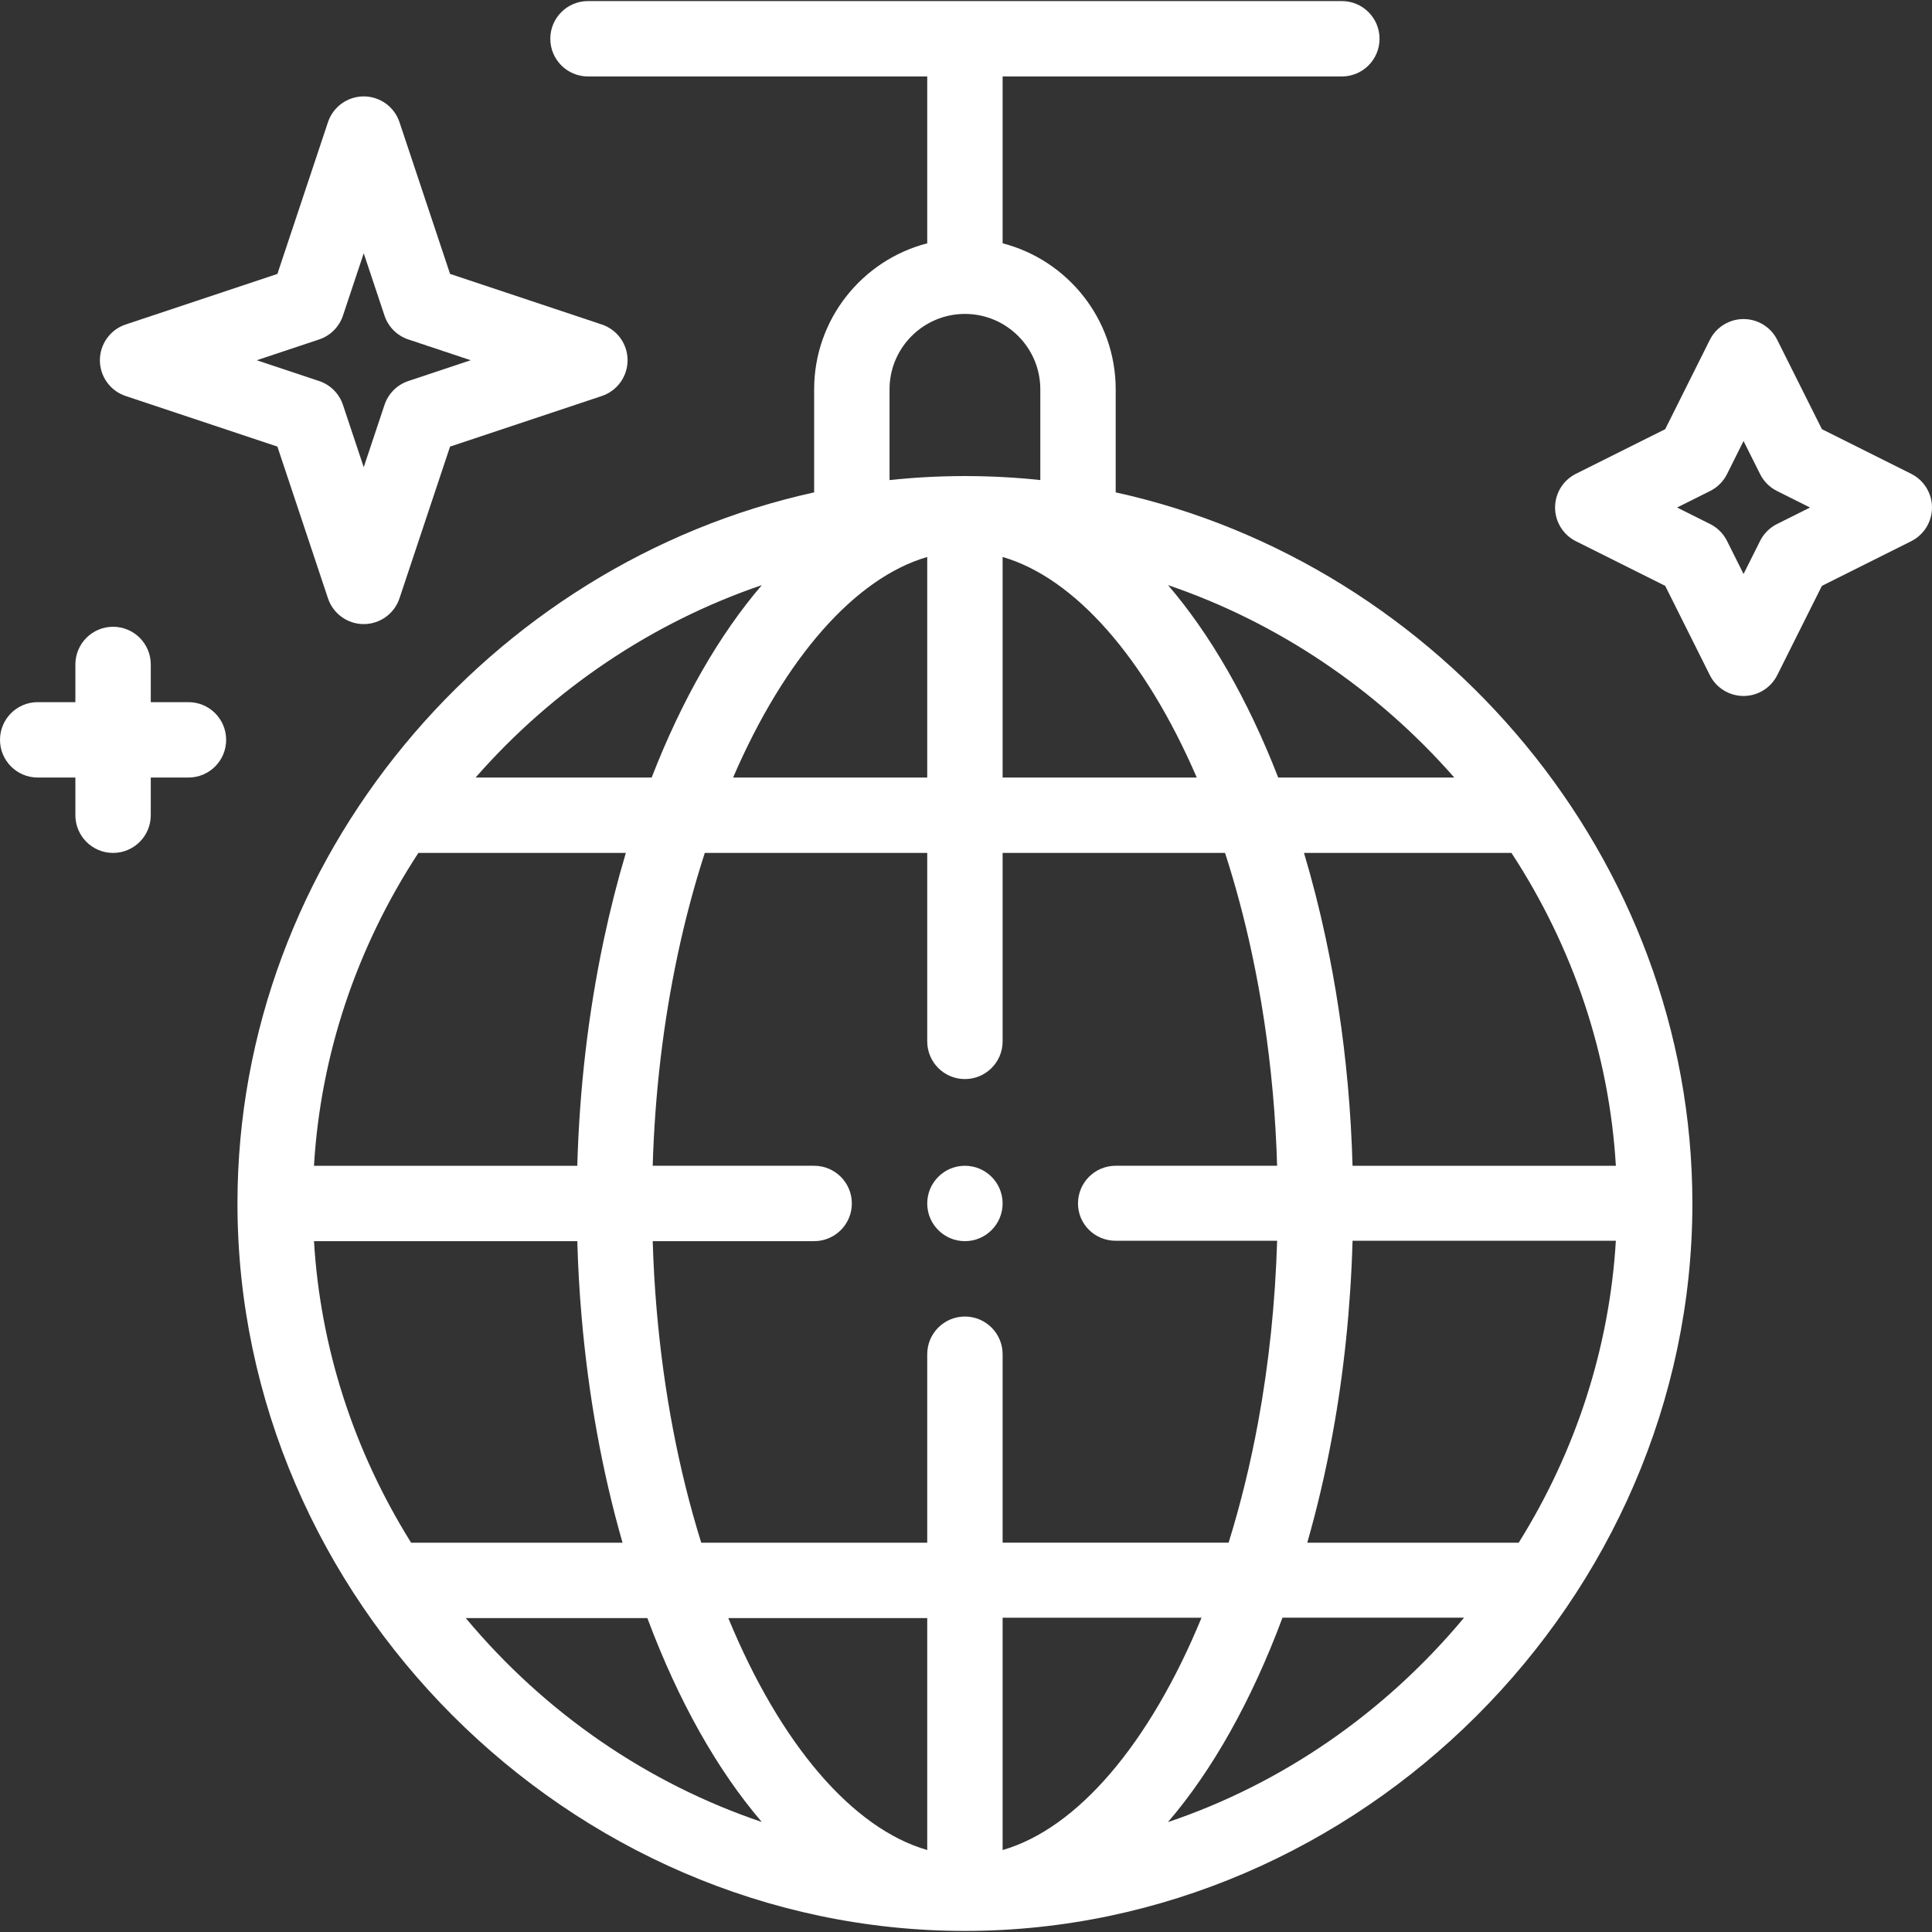 <?xml version="1.0" encoding="iso-8859-1"?>
<!-- Generator: Adobe Illustrator 19.0.0, SVG Export Plug-In . SVG Version: 6.00 Build 0)  -->
<svg xmlns="http://www.w3.org/2000/svg" xmlns:xlink="http://www.w3.org/1999/xlink" version="1.1" id="Capa_1" x="0px" y="0px" viewBox="0 0 512.001 512.001" style="enable-background:new 0 0 512.001 512.001;" xml:space="preserve" width="512px" height="512px">
<rect x="0" y="0" width="512.001" height="512.001" fill="#333333" stroke="none"/>
<g>
	<g>
		<path d="M506.479,125.563l-23.653-11.827L470.99,90.073c-1.692-3.383-5.151-5.521-8.934-5.52c-3.784,0-7.243,2.139-8.934,5.523    l-11.826,23.661l-23.661,11.824c-3.385,1.691-5.523,5.151-5.523,8.935c0,3.784,2.138,7.243,5.523,8.935l23.661,11.826    l11.826,23.661c1.691,3.384,5.15,5.523,8.934,5.523c0,0,0,0,0.001,0c3.783,0,7.242-2.138,8.933-5.52l11.837-23.663l23.653-11.827    c3.385-1.692,5.522-5.151,5.522-8.934S509.863,127.255,506.479,125.563z M470.916,138.878c-1.934,0.966-3.5,2.533-4.467,4.466    l-4.389,8.773l-4.383-8.77c-0.967-1.935-2.535-3.502-4.47-4.469l-8.763-4.38l8.763-4.382c1.935-0.967,3.503-2.535,4.47-4.469    l4.383-8.77l4.389,8.773c0.967,1.933,2.533,3.499,4.467,4.466l8.761,4.381L470.916,138.878z" fill="#FFFFFF"/>
	</g>
</g>
<g>
	<g>
		<path d="M159.484,85.993l-40.212-13.404l-13.403-40.211c-1.359-4.078-5.177-6.83-9.476-6.83c-4.299,0-8.117,2.751-9.476,6.83    L73.513,72.589L33.301,85.993c-4.079,1.359-6.83,5.177-6.83,9.476c0,4.299,2.751,8.117,6.83,9.477l40.212,13.404l13.403,40.211    c1.359,4.078,5.177,6.83,9.476,6.83c4.299,0,8.117-2.751,9.476-6.83l13.403-40.211l40.212-13.404    c4.079-1.359,6.83-5.177,6.83-9.476C166.315,91.17,163.564,87.353,159.484,85.993z M108.218,100.976    c-2.983,0.994-5.323,3.334-6.318,6.318l-5.507,16.522l-5.507-16.522c-0.995-2.983-3.335-5.324-6.318-6.318l-16.521-5.507    l16.521-5.507c2.983-0.994,5.323-3.334,6.318-6.318l5.507-16.522l5.507,16.522c0.995,2.983,3.335,5.324,6.318,6.318l16.521,5.507    L108.218,100.976z" fill="#FFFFFF"/>
	</g>
</g>
<g>
	<g>
		<path d="M49.944,186.078h-9.989v-9.989c0-5.517-4.473-9.989-9.989-9.989c-5.516,0-9.989,4.472-9.989,9.989v9.989H9.989    c-5.516,0-9.989,4.472-9.989,9.989s4.473,9.989,9.989,9.989h9.989v9.989c0,5.517,4.473,9.989,9.989,9.989    c5.516,0,9.989-4.472,9.989-9.989v-9.989h9.989c5.516,0,9.989-4.472,9.989-9.989S55.46,186.078,49.944,186.078z" fill="#FFFFFF"/>
	</g>
</g>
<g>
	<g>
		<path d="M295.671,130.484v-27.314c0-18.583-12.753-34.244-29.967-38.691V20.263h89.9c5.516,0,9.989-4.472,9.989-9.989    s-4.473-9.989-9.989-9.989H155.827c-5.516,0-9.989,4.472-9.989,9.989s4.473,9.989,9.989,9.989h89.9V64.48    c-17.214,4.447-29.967,20.108-29.967,38.691v27.314C129.86,149.351,62.93,227.348,62.93,318.93    c0,104.728,87.698,192.785,192.785,192.785c104.569,0,192.785-87.748,192.785-192.785    C448.501,227.398,381.619,149.363,295.671,130.484z M400.559,226.034L400.559,226.034c16.451,25.178,25.912,53.557,27.664,82.908    H358.44c-0.203-7.055-0.601-14.103-1.227-21.051c-0.019-0.331-0.051-0.626-0.085-0.887c-1.194-13.125-3.166-26.134-5.859-38.656    c-1.628-7.614-3.534-15.076-5.693-22.314H400.559z M385.398,206.056h-46.661c-8.04-20.687-17.98-37.91-29.195-50.992    C338.513,164.927,364.857,182.606,385.398,206.056z M317.153,206.056h-51.449v-58.454    C284.807,153.163,303.438,174.277,317.153,206.056z M235.738,103.171c0-11.016,8.962-19.978,19.978-19.978    s19.978,8.962,19.978,19.978v24.053c-6.407-0.686-12.854-1.036-19.302-1.059c-0.226-0.003-0.449-0.02-0.676-0.02    c-0.226,0-0.451,0.017-0.676,0.02c-6.448,0.023-12.894,0.373-19.302,1.059V103.171z M245.726,147.602v58.454h-51.449    C207.992,174.277,226.624,153.163,245.726,147.602z M201.889,155.064c-11.214,13.083-21.154,30.305-29.194,50.993h-46.661    C146.574,182.606,172.917,164.927,201.889,155.064z M110.872,226.034h54.982c-2.188,7.34-4.122,14.934-5.778,22.709    c-0.064,0.257-0.118,0.515-0.162,0.774c-4.04,19.17-6.356,39.114-6.93,59.425H83.207    C84.959,279.592,94.42,251.214,110.872,226.034z M108.95,408.83c-15.258-24.433-24.054-51.76-25.739-79.911h69.78    c0.19,6.643,0.55,13.254,1.115,19.739c1.803,21.112,5.453,41.291,10.872,60.172H108.95z M123.434,428.808h48.124    c8.236,22.072,18.578,40.327,30.322,54.036C171.735,472.665,144.505,454.075,123.434,428.808z M245.726,490.279    c-19.768-5.702-38.896-27.939-52.718-61.471h52.718V490.279z M255.715,348.897c-5.516,0-9.989,4.472-9.989,9.989v49.944h-59.894    c-5.975-19.194-9.952-39.969-11.823-61.887c-0.515-5.925-0.848-11.96-1.032-18.024h42.782c5.516,0,9.989-4.472,9.989-9.989    c0-5.517-4.473-9.989-9.989-9.989h-42.786c0.571-19.053,2.764-37.743,6.569-55.683c0.015-0.068,0.028-0.137,0.041-0.206    c1.987-9.354,4.403-18.406,7.196-27.02h58.947v49.944c0,5.517,4.473,9.989,9.989,9.989s9.989-4.472,9.989-9.989v-49.944h58.945    c2.751,8.487,5.13,17.366,7.084,26.503c2.544,11.827,4.401,24.116,5.52,36.524c0.009,0.097,0.021,0.201,0.033,0.306    c0.003,0.03,0.005,0.06,0.008,0.089c0.583,6.429,0.957,12.952,1.157,19.484h-42.78c-5.516,0-9.989,4.472-9.989,9.989    c0,5.517,4.473,9.889,9.989,9.889h42.783c-0.49,16.301-2.165,32.482-5.03,48.028c-2.045,11.121-4.678,21.839-7.83,31.983h-59.889    v-49.944C265.704,353.369,261.231,348.897,255.715,348.897z M265.704,490.279v-61.57h52.719    C304.602,462.238,285.473,484.577,265.704,490.279z M309.522,482.879c11.757-13.714,22.109-32.079,30.351-54.171h48.118    C366.914,454.01,339.698,472.711,309.522,482.879z M402.473,408.83H346.44c2.609-9.116,4.836-18.604,6.631-28.365    c3.085-16.728,4.874-34.126,5.371-51.646h69.777C426.531,356.959,417.73,384.409,402.473,408.83z" fill="#FFFFFF"/>
	</g>
</g>
<g>
	<g>
		<path d="M255.715,308.942c-5.514,0-9.989,4.475-9.989,9.989s4.475,9.989,9.989,9.989s9.989-4.475,9.989-9.989    S261.229,308.942,255.715,308.942z" fill="#FFFFFF"/>
	</g>
</g>
<g>
</g>
<g>
</g>
<g>
</g>
<g>
</g>
<g>
</g>
<g>
</g>
<g>
</g>
<g>
</g>
<g>
</g>
<g>
</g>
<g>
</g>
<g>
</g>
<g>
</g>
<g>
</g>
<g>
</g>
</svg>
